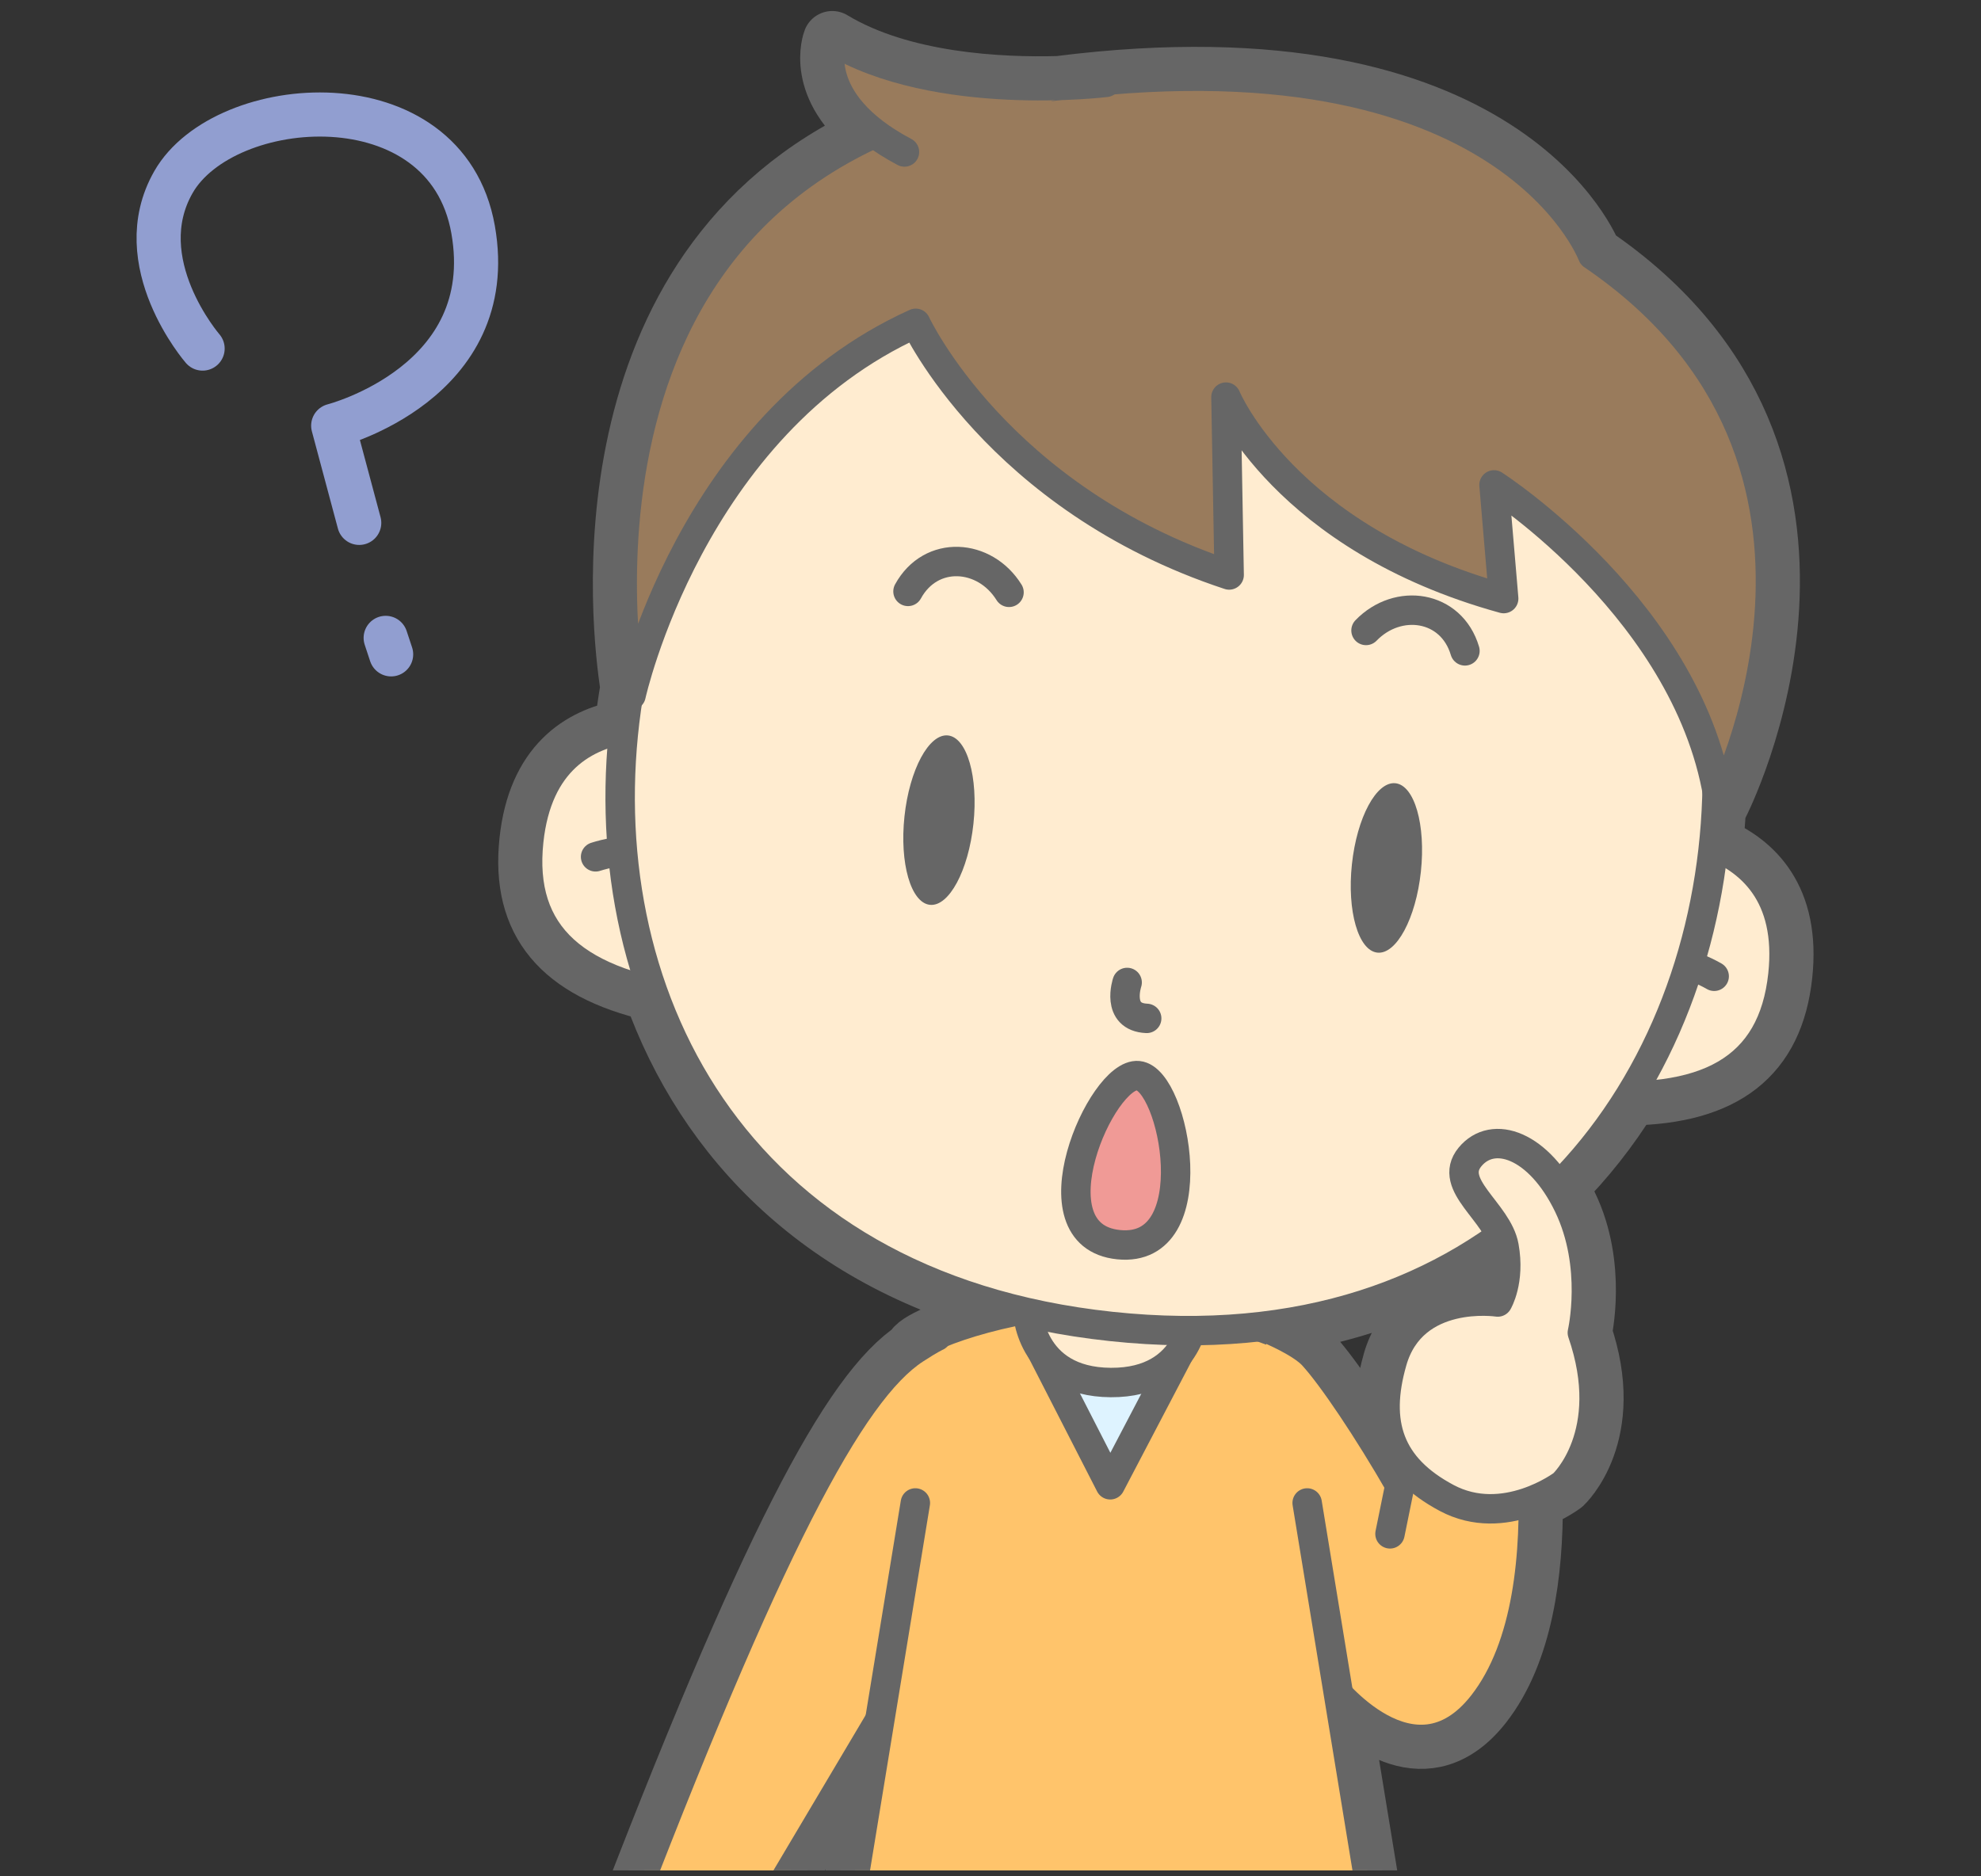 <?xml version="1.0" encoding="UTF-8"?>
<!DOCTYPE svg  PUBLIC '-//W3C//DTD SVG 1.1//EN'  'http://www.w3.org/Graphics/SVG/1.1/DTD/svg11.dtd'>
<svg version="1.1" viewBox="0 0 269.29 255.12" xmlns="http://www.w3.org/2000/svg">
<rect x="0" y="0" width="269.29" height="255.12" fill="#333333" stroke="none"/>
<defs>
<clipPath id="a">
<path d="m259 0.451v253.86h-247.75v-253.86h247.75z"/>
</clipPath>
</defs>
<g clip-path="url(#a)">
<path d="m204.46 169.47c0.85 4.696-0.856 7.559-0.856 7.559s-11.531-1.747-14.347 8.06c-1.64 5.713-1.244 10.309 1.632 13.981l-0.584 2.866c-4.423-7.691-9.231-14.818-11.813-17.637-0.236-0.26-0.537-0.521-0.868-0.776l4e-3 -0.074c-0.468-0.505-1.611-1.169-3.255-1.879-1.063-0.531-1.887-0.872-1.887-0.872l-0.019 0.113c-0.398-0.146-0.817-0.293-1.247-0.439 12.942-1.473 23.874-5.892 32.787-12.351 0.204 0.473 0.364 0.954 0.453 1.449m28.479-54.499c0.26-2.451 0.419-4.917 0.474-7.387 0.109 0.59 0.218 1.179 0.303 1.777 0 0 24.03-46.645-17.227-74.685 0 0-11.507-30.801-72.586-23.058-7.864 0.217-21.294-0.402-30.769-6.121 0 0-2.526 6.371 5.766 12.62-40.453 18.484-34.521 67.527-33.294 75.347-0.328 1.888-0.595 3.786-0.799 5.687-5.905 1.069-11.818 4.805-12.926 15.183-1.183 11.074 4.385 17.588 16.861 20.508 7.18 20.147 23.282 36.926 49.749 43.341-7.196 1.417-12.844 3.686-14.061 4.968l0.01 0.258c-0.022 0.015-0.04 0.025-0.062 0.04-8.719 5.674-19.936 26.695-40.633 80.813l1.152 0.582c-4.957 4.191-22.358 19.562-19.787 26.759 2.993 8.376 24.671-12.087 24.671-12.087s-2.82 6.705 0.964 8.394c4.969 2.216 5.348-4.555 7.447-11.721 0.679-2.31 0.622-4.566 0.214-6.615l21.184-35.684-9.832 60.004h2.715c-0.597 5.088-0.948 10.457-1.12 15.848l-0.091 0.105c0.03-0.018 0.058-0.038 0.089-0.056-0.783 24.594 2.126 49.552 2.126 49.552l10.828 0.06 1.449 10.008h-1e-3l7.201 49.752h1e-3c-2.188 0.844-4.203 2.105-5.659 3.98-1.362 1.756-2.055 3.149-2.366 4.244l-3e-3 1e-3c-2.369 4.243-0.594 6.02-0.594 6.02l22.631-0.068 0.014-2.392 0.065-11.706v-0.02l8e-3 -1.431s-0.014-2e-3 -0.02-2e-3l-0.375-48.261-0.078-10 1.631 9e-3 1.876-34.296 0.212-11.209 0.087 11.211 1.491 34.314 1.632 9e-3 -0.19 9.999-0.917 48.254c-4e-3 1e-3 -0.017 2e-3 -0.017 2e-3l-8e-3 1.325-2e-3 0.126h2e-3l-0.065 11.706-0.014 2.392 22.627 0.321s1.798-1.757-0.527-6.027h-1e-3c-0.299-1.099-0.976-2.498-2.32-4.27-1.434-1.89-3.434-3.174-5.613-4.043l7.758-49.669 1.56-9.991 10.828 0.061s3.187-24.924 2.681-49.525c0.029 0.02 0.058 0.039 0.088 0.058l-0.09-0.106c-0.115-5.542-0.416-11.066-0.985-16.285h4.059l-10.399-63.465c3.202 3.415 12.014 11.044 19.619 1.311 5.495-7.033 6.942-17.879 6.859-27.757 2.451-0.956 4.038-2.152 4.038-2.152s7.39-6.812 2.628-20.631c0 0 2.098-9.017-1.895-17.299-0.445-0.923-0.922-1.756-1.415-2.526 3.733-3.735 6.99-7.884 9.759-12.349 12.812-0.219 19.629-5.41 20.812-16.484 1.108-10.378-3.883-15.279-9.428-17.571" fill="#666"/>
<path d="m204.46 169.47c0.85 4.696-0.856 7.559-0.856 7.559s-11.531-1.747-14.347 8.06c-1.64 5.713-1.244 10.309 1.632 13.981l-0.584 2.866c-4.423-7.691-9.231-14.818-11.813-17.637-0.236-0.26-0.537-0.521-0.868-0.776l4e-3 -0.074c-0.468-0.505-1.611-1.169-3.255-1.879-1.063-0.531-1.887-0.872-1.887-0.872l-0.019 0.113c-0.398-0.146-0.817-0.293-1.247-0.439 12.942-1.473 23.874-5.892 32.787-12.351 0.204 0.473 0.364 0.954 0.453 1.449zm28.479-54.499c0.26-2.451 0.419-4.917 0.474-7.387 0.109 0.59 0.218 1.179 0.303 1.777 0 0 24.03-46.645-17.227-74.685 0 0-11.507-30.801-72.586-23.058-7.864 0.217-21.294-0.402-30.769-6.121 0 0-2.526 6.371 5.766 12.62-40.453 18.484-34.521 67.527-33.294 75.347-0.328 1.888-0.595 3.786-0.799 5.687-5.905 1.069-11.818 4.805-12.926 15.183-1.183 11.074 4.385 17.588 16.861 20.508 7.18 20.147 23.282 36.926 49.749 43.341-7.196 1.417-12.844 3.686-14.061 4.968l0.01 0.258c-0.022 0.015-0.04 0.025-0.062 0.04-8.719 5.674-19.936 26.695-40.633 80.813l1.152 0.582c-4.957 4.191-22.358 19.562-19.787 26.759 2.993 8.376 24.671-12.087 24.671-12.087s-2.82 6.705 0.964 8.394c4.969 2.216 5.348-4.555 7.447-11.721 0.679-2.31 0.622-4.566 0.214-6.615l21.184-35.684-9.832 60.004h2.715c-0.597 5.088-0.948 10.457-1.12 15.848l-0.091 0.105c0.03-0.018 0.058-0.038 0.089-0.056-0.783 24.594 2.126 49.552 2.126 49.552l10.828 0.06 1.449 10.008h-1e-3l7.201 49.752h1e-3c-2.188 0.844-4.203 2.105-5.659 3.98-1.362 1.756-2.055 3.149-2.366 4.244l-3e-3 1e-3c-2.369 4.243-0.594 6.02-0.594 6.02l22.631-0.068 0.014-2.392 0.065-11.706v-0.02l8e-3 -1.431s-0.014-2e-3 -0.02-2e-3l-0.375-48.261-0.078-10 1.631 9e-3 1.876-34.296 0.212-11.209 0.087 11.211 1.491 34.314 1.632 9e-3 -0.19 9.999-0.917 48.254c-4e-3 1e-3 -0.017 2e-3 -0.017 2e-3l-8e-3 1.325-2e-3 0.126h2e-3l-0.065 11.706-0.014 2.392 22.627 0.321s1.798-1.757-0.527-6.027h-1e-3c-0.299-1.099-0.976-2.498-2.32-4.27-1.434-1.89-3.434-3.174-5.613-4.043l7.758-49.669 1.56-9.991 10.828 0.061s3.187-24.924 2.681-49.525c0.029 0.02 0.058 0.039 0.088 0.058l-0.09-0.106c-0.115-5.542-0.416-11.066-0.985-16.285h4.059l-10.399-63.465c3.202 3.415 12.014 11.044 19.619 1.311 5.495-7.033 6.942-17.879 6.859-27.757 2.451-0.956 4.038-2.152 4.038-2.152s7.39-6.812 2.628-20.631c0 0 2.098-9.017-1.895-17.299-0.445-0.923-0.922-1.756-1.415-2.526 3.733-3.735 6.99-7.884 9.759-12.349 12.812-0.219 19.629-5.41 20.812-16.484 1.108-10.378-3.883-15.279-9.428-17.571z" fill-opacity="0" stroke="#666" stroke-linecap="round" stroke-linejoin="round" stroke-width="8"/>
<path d="m27.541 47.393s-10.192-11.752-3.958-22.642c6.916-12.083 37.033-14.422 40.728 6.453 3.694 20.876-19.015 26.674-19.015 26.674l3.536 13.214" fill-opacity="0" stroke="#919ED0" stroke-linecap="round" stroke-linejoin="round" stroke-width="6"/>
<path d="m52.428 86.73 0.741 2.239" fill-opacity="0" stroke="#919ED0" stroke-linecap="round" stroke-linejoin="round" stroke-width="6"/>
<path d="m151.06 176.93c-12.369-0.07-24.762 4.251-26.636 6.226l1.061 27.256 50.771 0.284 1.366-27.242c-1.85-1.996-14.194-6.455-26.562-6.524" fill="#FFC46B"/>
<path d="m151.06 176.93c-12.369-0.07-24.762 4.251-26.636 6.226l1.061 27.256 50.771 0.284 1.366-27.242c-1.85-1.996-14.194-6.455-26.562-6.524z" fill-opacity="0" stroke="#666" stroke-linecap="round" stroke-linejoin="round" stroke-width="4"/>
<path d="m127.33 181.7s-0.837 0.358-2.954 1.745c-8.719 5.674-19.936 26.695-40.633 80.813l13.705 6.923 32.363-54.515" fill="#FFC46B"/>
<path d="m127.33 181.7s-0.837 0.358-2.954 1.745c-8.719 5.674-19.936 26.695-40.633 80.813l13.705 6.923 32.363-54.515" fill-opacity="0" stroke="#666" stroke-linecap="round" stroke-linejoin="round" stroke-width="4"/>
<path d="m150.92 201.88 9.491-18.128-18.829-0.106z" fill="#DEF3FF"/>
<path d="m150.92 201.88 9.491-18.128-18.829-0.106 9.338 18.234z" fill-opacity="0" stroke="#666" stroke-linecap="round" stroke-linejoin="round" stroke-width="4"/>
<path d="m157.94 175.91-1.193-13.408-5.585-3.677-5.626 3.613-1.344 13.395-4.543 2.123s0.166 9.957 11.35 10.019c11.184 0.063 11.462-9.891 11.462-9.891z" fill="#FFECD0"/>
<path d="m157.94 175.91-1.193-13.408-5.585-3.677-5.626 3.613-1.344 13.395-4.543 2.123s0.166 9.957 11.35 10.019c11.184 0.063 11.462-9.891 11.462-9.891l-4.521-2.174z" fill-opacity="0" stroke="#666" stroke-linecap="round" stroke-linejoin="round" stroke-width="4"/>
<path d="m97.85 100.05s-23.639-7.571-25.973 14.282c-1.373 12.856 6.326 19.58 23.406 21.651" fill="#FFECD0"/>
<path d="m97.85 100.05s-23.639-7.571-25.973 14.282c-1.373 12.856 6.326 19.58 23.406 21.651" fill-opacity="0" stroke="#666" stroke-linecap="round" stroke-linejoin="round" stroke-width="4"/>
<path d="m80.962 116.5s3.325-1.125 6.342-0.784" fill="#FFECD0"/>
<path d="m80.962 116.5s3.325-1.125 6.342-0.784" fill-opacity="0" stroke="#666" stroke-linecap="round" stroke-linejoin="round" stroke-width="4"/>
<path d="m219.99 113.1s24.705-2.407 22.372 19.446c-1.374 12.856-10.317 17.803-27.45 16.22" fill="#FFECD0"/>
<path d="m219.99 113.1s24.705-2.407 22.372 19.446c-1.374 12.856-10.317 17.803-27.45 16.22" fill-opacity="0" stroke="#666" stroke-linecap="round" stroke-linejoin="round" stroke-width="4"/>
<path d="m233.02 132.74s-3.012-1.802-6.033-2.105" fill="#FFECD0"/>
<path d="m233.02 132.74s-3.012-1.802-6.033-2.105" fill-opacity="0" stroke="#666" stroke-linecap="round" stroke-linejoin="round" stroke-width="4"/>
<path d="m151.04 180.35c-103.71-11.077-77.414-162.3 16.266-152.3 93.678 10.005 87.448 163.38-16.266 152.3" fill="#FFECD0"/>
<path d="m151.04 180.35c-103.71-11.077-77.414-162.3 16.266-152.3 93.678 10.005 87.448 163.38-16.266 152.3z" fill-opacity="0" stroke="#666" stroke-linecap="round" stroke-linejoin="round" stroke-width="4"/>
<path d="m193.15 118.51c-0.678 6.358-3.328 11.29-5.918 11.014-2.587-0.276-4.135-5.657-3.458-12.015 0.68-6.359 3.331-11.291 5.918-11.015 2.59 0.277 4.138 5.657 3.458 12.016" fill="#666"/>
<path d="m122.95 111.01c-0.678 6.358 0.869 11.738 3.458 12.014 2.588 0.278 5.239-4.655 5.917-11.013 0.68-6.359-0.869-11.74-3.457-12.016-2.59-0.276-5.239 4.656-5.918 11.015" fill="#666"/>
<path d="m153.22 133.58s-1.585 4.702 2.658 4.885" fill-opacity="0" stroke="#666" stroke-linecap="round" stroke-linejoin="round" stroke-width="4"/>
<path d="m124.48 43.959s11.035 23.806 42.607 34.218l-0.435-24.183s7.956 19.181 37.753 27.392l-1.314-15.455s26.933 17.324 30.621 43.431c0 0 24.03-46.645-17.227-74.685 0 0-12.12-32.47-77.562-22.363-67.068 10.358-53.141 82.219-53.141 82.219s8.057-36.75 38.698-50.574" fill="#997B5C"/>
<path d="m124.48 43.959s11.035 23.806 42.607 34.218l-0.435-24.183s7.956 19.181 37.753 27.392l-1.314-15.455s26.933 17.324 30.621 43.431c0 0 24.03-46.645-17.227-74.685 0 0-12.12-32.47-77.562-22.363-67.068 10.358-53.141 82.219-53.141 82.219s8.057-36.75 38.698-50.574z" fill-opacity="0" stroke="#666" stroke-linecap="round" stroke-linejoin="round" stroke-width="4"/>
<path d="m150.34 11.2s-23.033 2.851-37.205-5.702c0 0-3.274 8.237 9.815 15.166" fill="#997B5C"/>
<path d="m150.34 11.2s-23.033 2.851-37.205-5.702c0 0-3.274 8.237 9.815 15.166" fill-opacity="0" stroke="#666" stroke-linecap="round" stroke-linejoin="round" stroke-width="4"/>
<path d="m123.43 80.411c3.125-5.7 10.442-5.169 13.732 0.126" fill-opacity="0" stroke="#666" stroke-linecap="round" stroke-linejoin="round" stroke-width="4"/>
<path d="m199.14 88.496c-1.851-6.232-9.115-7.258-13.448-2.776" fill-opacity="0" stroke="#666" stroke-linecap="round" stroke-linejoin="round" stroke-width="4"/>
<path d="m166.51 214.88 15.383 13.979c10.503 9.469 20.072 5.434 17.951-5.678-1.919-10.049-16.153-33.201-21.354-38.88-1.628-1.787-6.006-3.601-6.006-3.601" fill="#FFC46B"/>
<path d="m166.51 214.88 15.383 13.979c10.503 9.469 20.072 5.434 17.951-5.678-1.919-10.049-16.153-33.201-21.354-38.88-1.628-1.787-6.006-3.601-6.006-3.601" fill-opacity="0" stroke="#666" stroke-linecap="round" stroke-linejoin="round" stroke-width="4"/>
<path d="m188.95 208.55 5.91-29.02 10.98 1.31s8.087 35.088-4.266 50.897c-9.489 12.145-20.866-2.749-20.866-2.749" fill="#FFC46B"/>
<path d="m188.95 208.55 5.91-29.02 10.98 1.31s8.087 35.088-4.266 50.897c-9.489 12.145-20.866-2.749-20.866-2.749" fill-opacity="0" stroke="#666" stroke-linecap="round" stroke-linejoin="round" stroke-width="4"/>
<path d="m124.43 204.35-14.672 89.542h82.603l-14.671-89.542" fill="#FFC46B"/>
<path d="m124.43 204.35-14.672 89.542h82.603l-14.671-89.542" fill-opacity="0" stroke="#666" stroke-linecap="round" stroke-linejoin="round" stroke-width="4"/>
<path d="m154.72 146.25c4.975 0.504 9.445 24.208-2.659 22.983-12.105-1.224-2.317-23.486 2.659-22.983" fill="#F09A96"/>
<path d="m154.72 146.25c4.975 0.504 9.445 24.208-2.659 22.983-12.105-1.224-2.317-23.486 2.659-22.983z" fill-opacity="0" stroke="#666" stroke-linecap="round" stroke-linejoin="round" stroke-width="4"/>
<path d="m212.47 201.83s7.39-6.812 2.628-20.631c0 0 2.098-9.017-1.895-17.299-3.993-8.281-10.264-10.388-13.385-6.583-3.122 3.807 3.784 7.456 4.634 12.152s-0.856 7.559-0.856 7.559-11.531-1.747-14.347 8.06c-2.415 8.411-0.432 14.409 7.412 18.585 7.844 4.174 15.809-1.843 15.809-1.843" fill="#FFECD0"/>
<path d="m212.47 201.83s7.39-6.812 2.628-20.631c0 0 2.098-9.017-1.895-17.299-3.993-8.281-10.264-10.388-13.385-6.583-3.122 3.807 3.784 7.456 4.634 12.152s-0.856 7.559-0.856 7.559-11.531-1.747-14.347 8.06c-2.415 8.411-0.432 14.409 7.412 18.585 7.844 4.174 15.809-1.843 15.809-1.843z" fill-opacity="0" stroke="#666" stroke-linecap="round" stroke-linejoin="round" stroke-width="4"/>
</g>
</svg>
